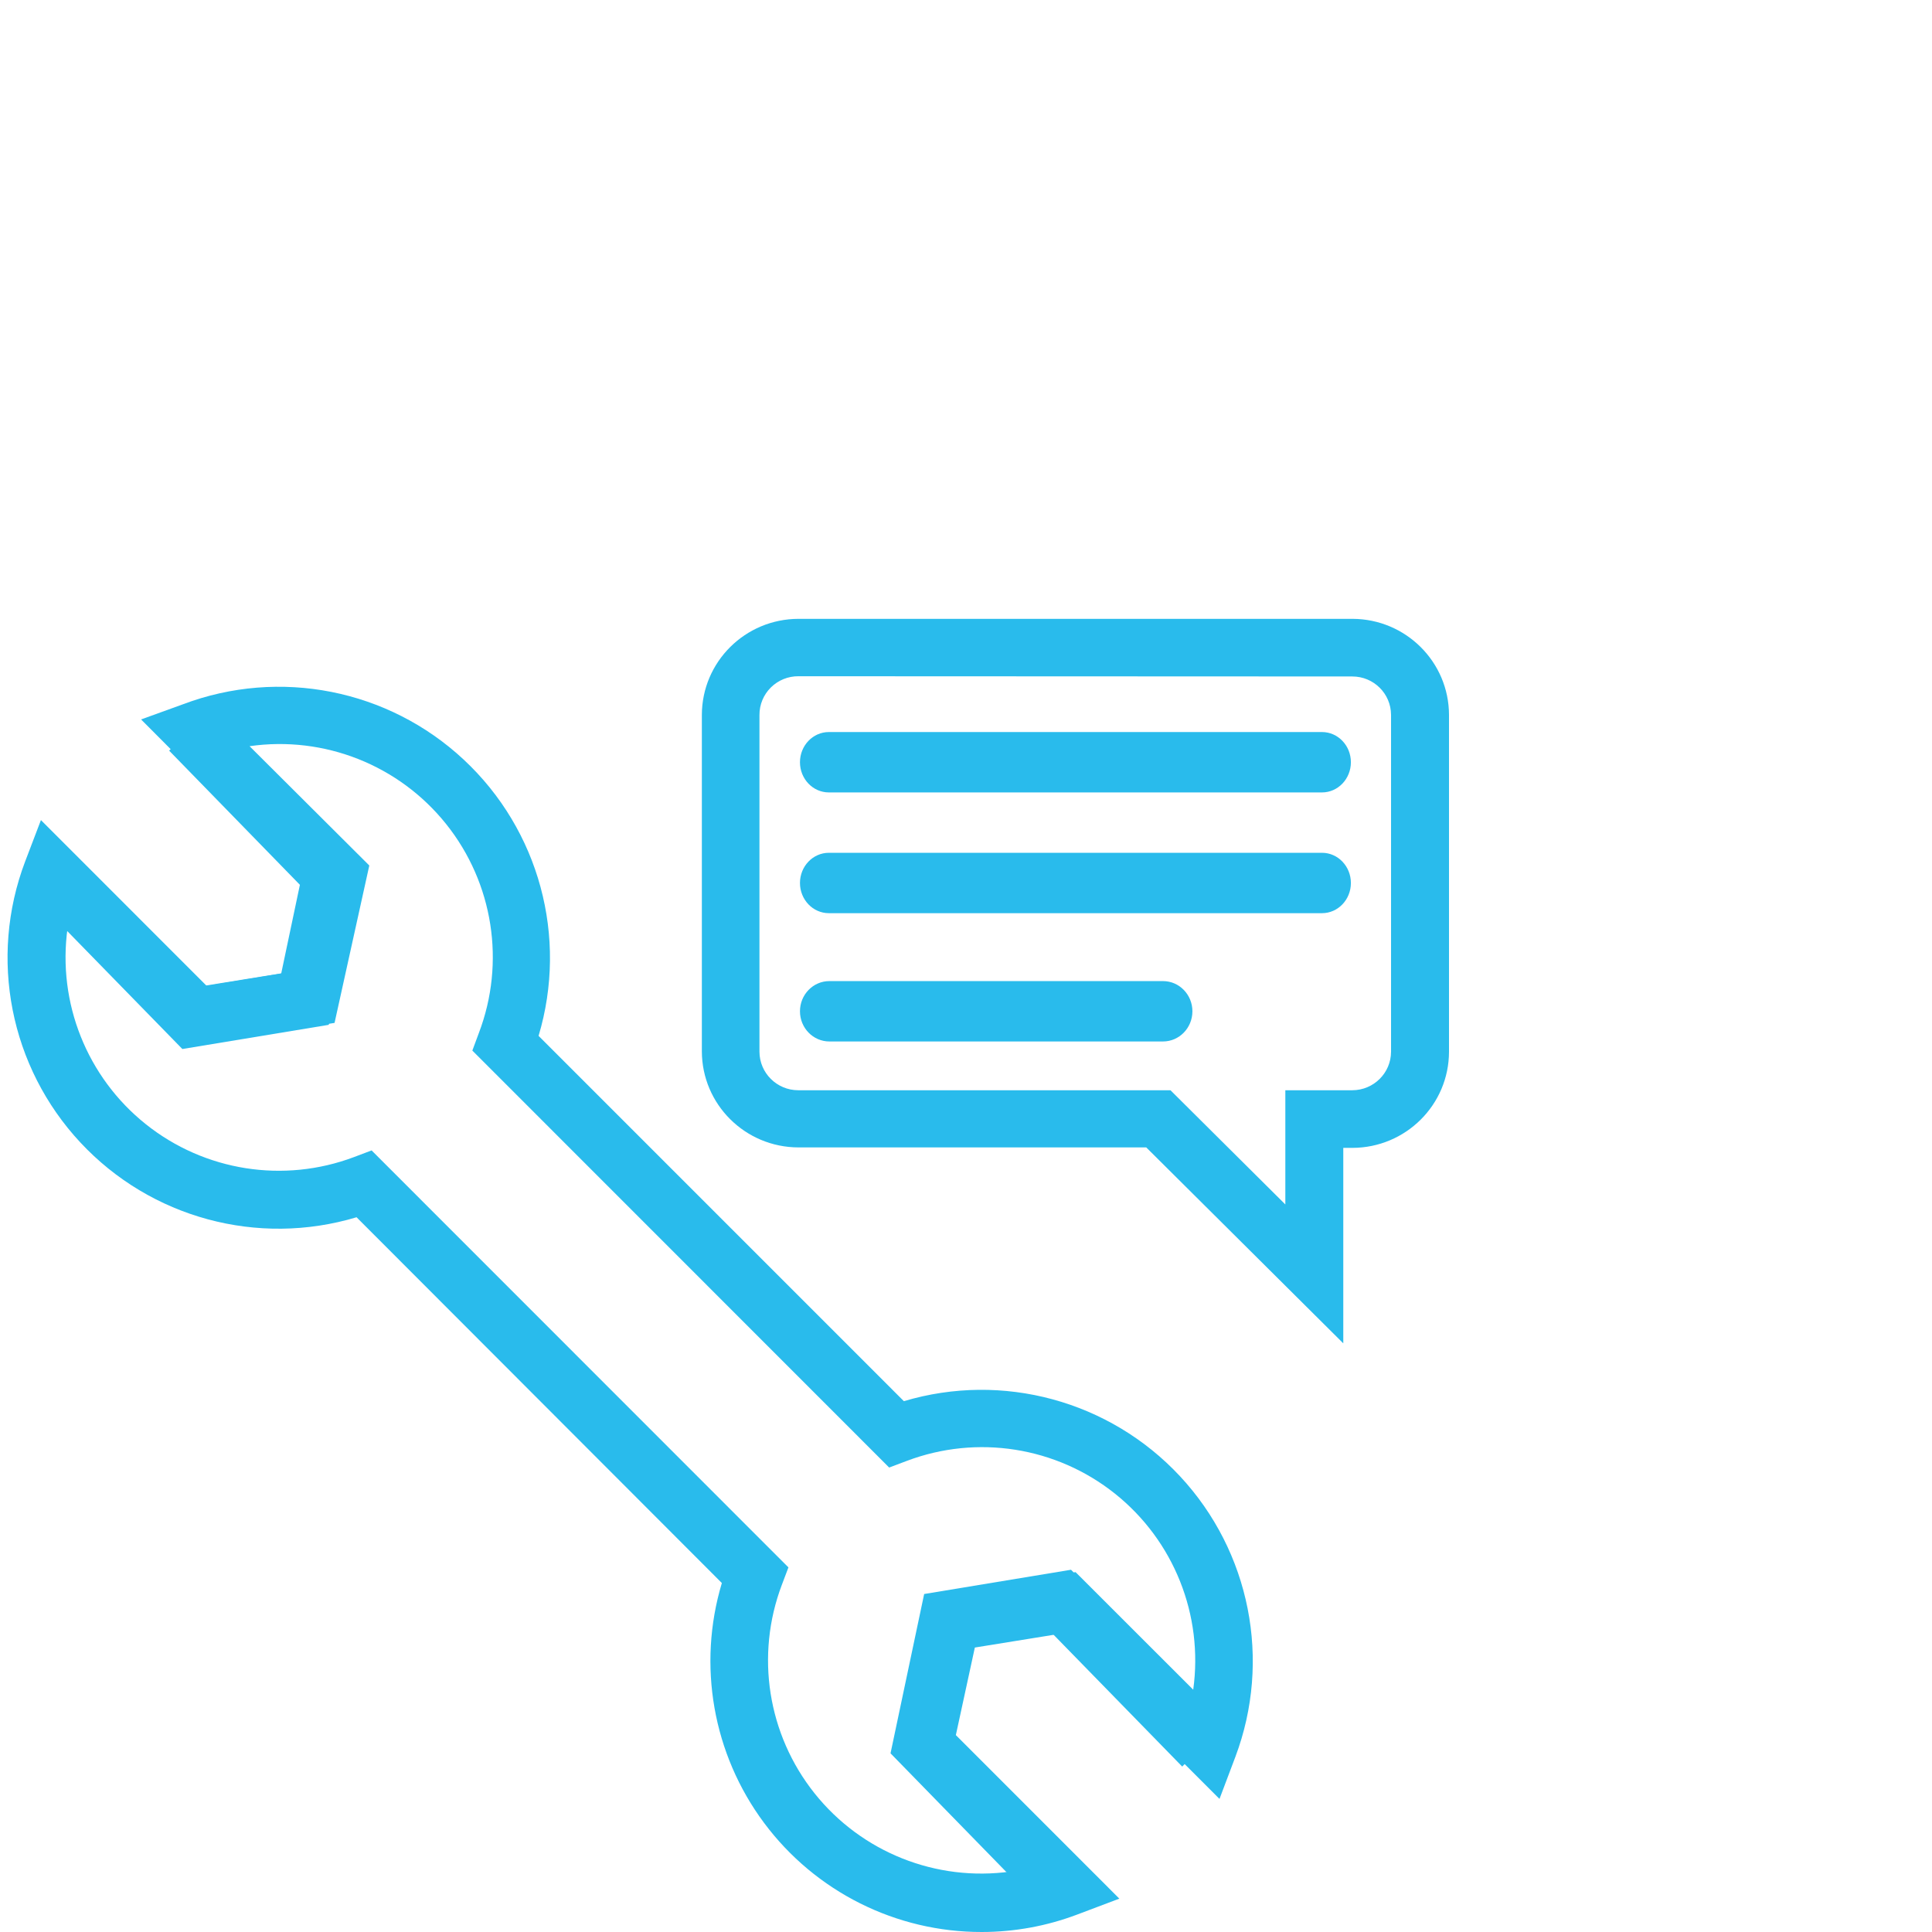<?xml version="1.0" encoding="UTF-8"?>
<svg width="256px" height="256px" viewBox="0 0 256 256" version="1.1" xmlns="http://www.w3.org/2000/svg" xmlns:xlink="http://www.w3.org/1999/xlink">
    <!-- Generator: Sketch 61.2 (89653) - https://sketch.com -->
    <title>Slice Copy 5</title>
    <desc>Created with Sketch.</desc>
    <g id="Page-1" stroke="none" stroke-width="1" fill="none" fill-rule="evenodd">
        <g id="podpora-a-servis" transform="translate(1, 82)" fill="#29BBEC" fill-rule="nonzero">
            <path d="M129.108,174 C117.745,174.024 107.041,168.664 100.25,159.551 C93.459,150.437 91.382,138.645 94.65,127.759 L46.246,79.292 C33.157,83.224 18.971,79.384 9.65,69.386 C0.329,59.388 -2.511,44.964 2.322,32.176 L4.424,26.666 L26.332,48.582 L36.979,46.863 L39.495,35.215 L17.694,13.33 L23.248,11.319 C36.033,6.489 50.449,9.332 60.445,18.654 C70.441,27.976 74.285,42.163 70.364,55.258 L118.767,103.663 C131.857,99.753 146.03,103.603 155.346,113.598 C164.661,123.594 167.507,138.007 162.692,150.795 L160.59,156.366 L138.819,134.588 L128.172,136.307 L125.656,147.91 L147.319,169.58 L141.75,171.682 C137.71,173.211 133.427,173.996 129.108,174 L129.108,174 Z M48.24,70.437 L103.472,125.687 L102.597,128.004 C99.067,137.335 100.718,147.837 106.94,155.633 C113.163,163.43 123.035,167.366 132.913,165.989 L117.233,150.319 L121.774,129.493 L141.52,126.316 L157.107,141.893 C158.478,132.015 154.541,122.145 146.748,115.924 C138.955,109.703 128.461,108.053 119.136,111.583 L116.819,112.457 L61.588,57.207 L62.447,54.89 C66.01,45.544 64.364,35.01 58.121,27.197 C51.877,19.384 41.968,15.457 32.07,16.875 L47.934,32.683 L43.331,53.539 L23.632,56.716 L7.952,40.985 C6.585,50.864 10.522,60.733 18.313,66.955 C26.104,73.178 36.596,74.833 45.924,71.312 L48.24,70.437 Z" id="Shape"></path>
            <polygon id="Path" points="137.174 171 117 150.325 121.456 129.215 140.917 126 161 146.582 155.65 152.08 138.295 134.295 127.761 136.035 125.291 147.824 142.539 165.501"></polygon>
            <polygon id="Path" points="23.165 57 3 36.343 8.347 30.861 25.778 48.731 36.261 46.997 38.738 35.243 21.413 17.466 26.745 12 47 32.75 42.559 53.795"></polygon>
            <path d="M176.993,96 L150.884,70.038 L104.809,70.038 C97.738,70.029 92.008,64.332 92,57.301 L92,12.722 C92.017,5.697 97.744,0.008 104.809,0 L178.237,0 C185.284,0.034 190.983,5.714 191,12.722 L191,57.362 C190.992,64.393 185.262,70.09 178.191,70.099 L176.993,70.099 L176.993,96 Z M104.809,7.605 C103.438,7.593 102.119,8.127 101.146,9.089 C100.174,10.05 99.629,11.358 99.633,12.722 L99.633,57.362 C99.642,60.175 101.933,62.454 104.763,62.463 L154.094,62.463 L169.314,77.597 L169.314,62.463 L178.191,62.463 C181.021,62.454 183.312,60.175 183.321,57.362 L183.321,12.722 C183.312,9.91 181.018,7.636 178.191,7.636 L104.809,7.605 Z" id="Shape"></path>
            <line x1="109" y1="19" x2="175" y2="19" id="Path"></line>
            <path d="M174.174,23 L108.826,23 C106.713,23 105,21.209 105,19 C105,16.791 106.713,15 108.826,15 L174.174,15 C176.287,15 178,16.791 178,19 C178,21.209 176.287,23 174.174,23 L174.174,23 Z" id="Path"></path>
            <line x1="109" y1="35" x2="175" y2="35" id="Path"></line>
            <path d="M174.174,39 L108.826,39 C106.713,39 105,37.209 105,35 C105,32.791 106.713,31 108.826,31 L174.174,31 C176.287,31 178,32.791 178,35 C178,37.209 176.287,39 174.174,39 L174.174,39 Z" id="Path"></path>
            <line x1="109" y1="52" x2="152" y2="52" id="Path"></line>
            <path d="M153.105,56 L108.895,56 C106.744,56 105,54.209 105,52 C105,49.791 106.744,48 108.895,48 L153.105,48 C155.256,48 157,49.791 157,52 C157,54.209 155.256,56 153.105,56 Z" id="Path"></path>
        </g>
    </g>
</svg>